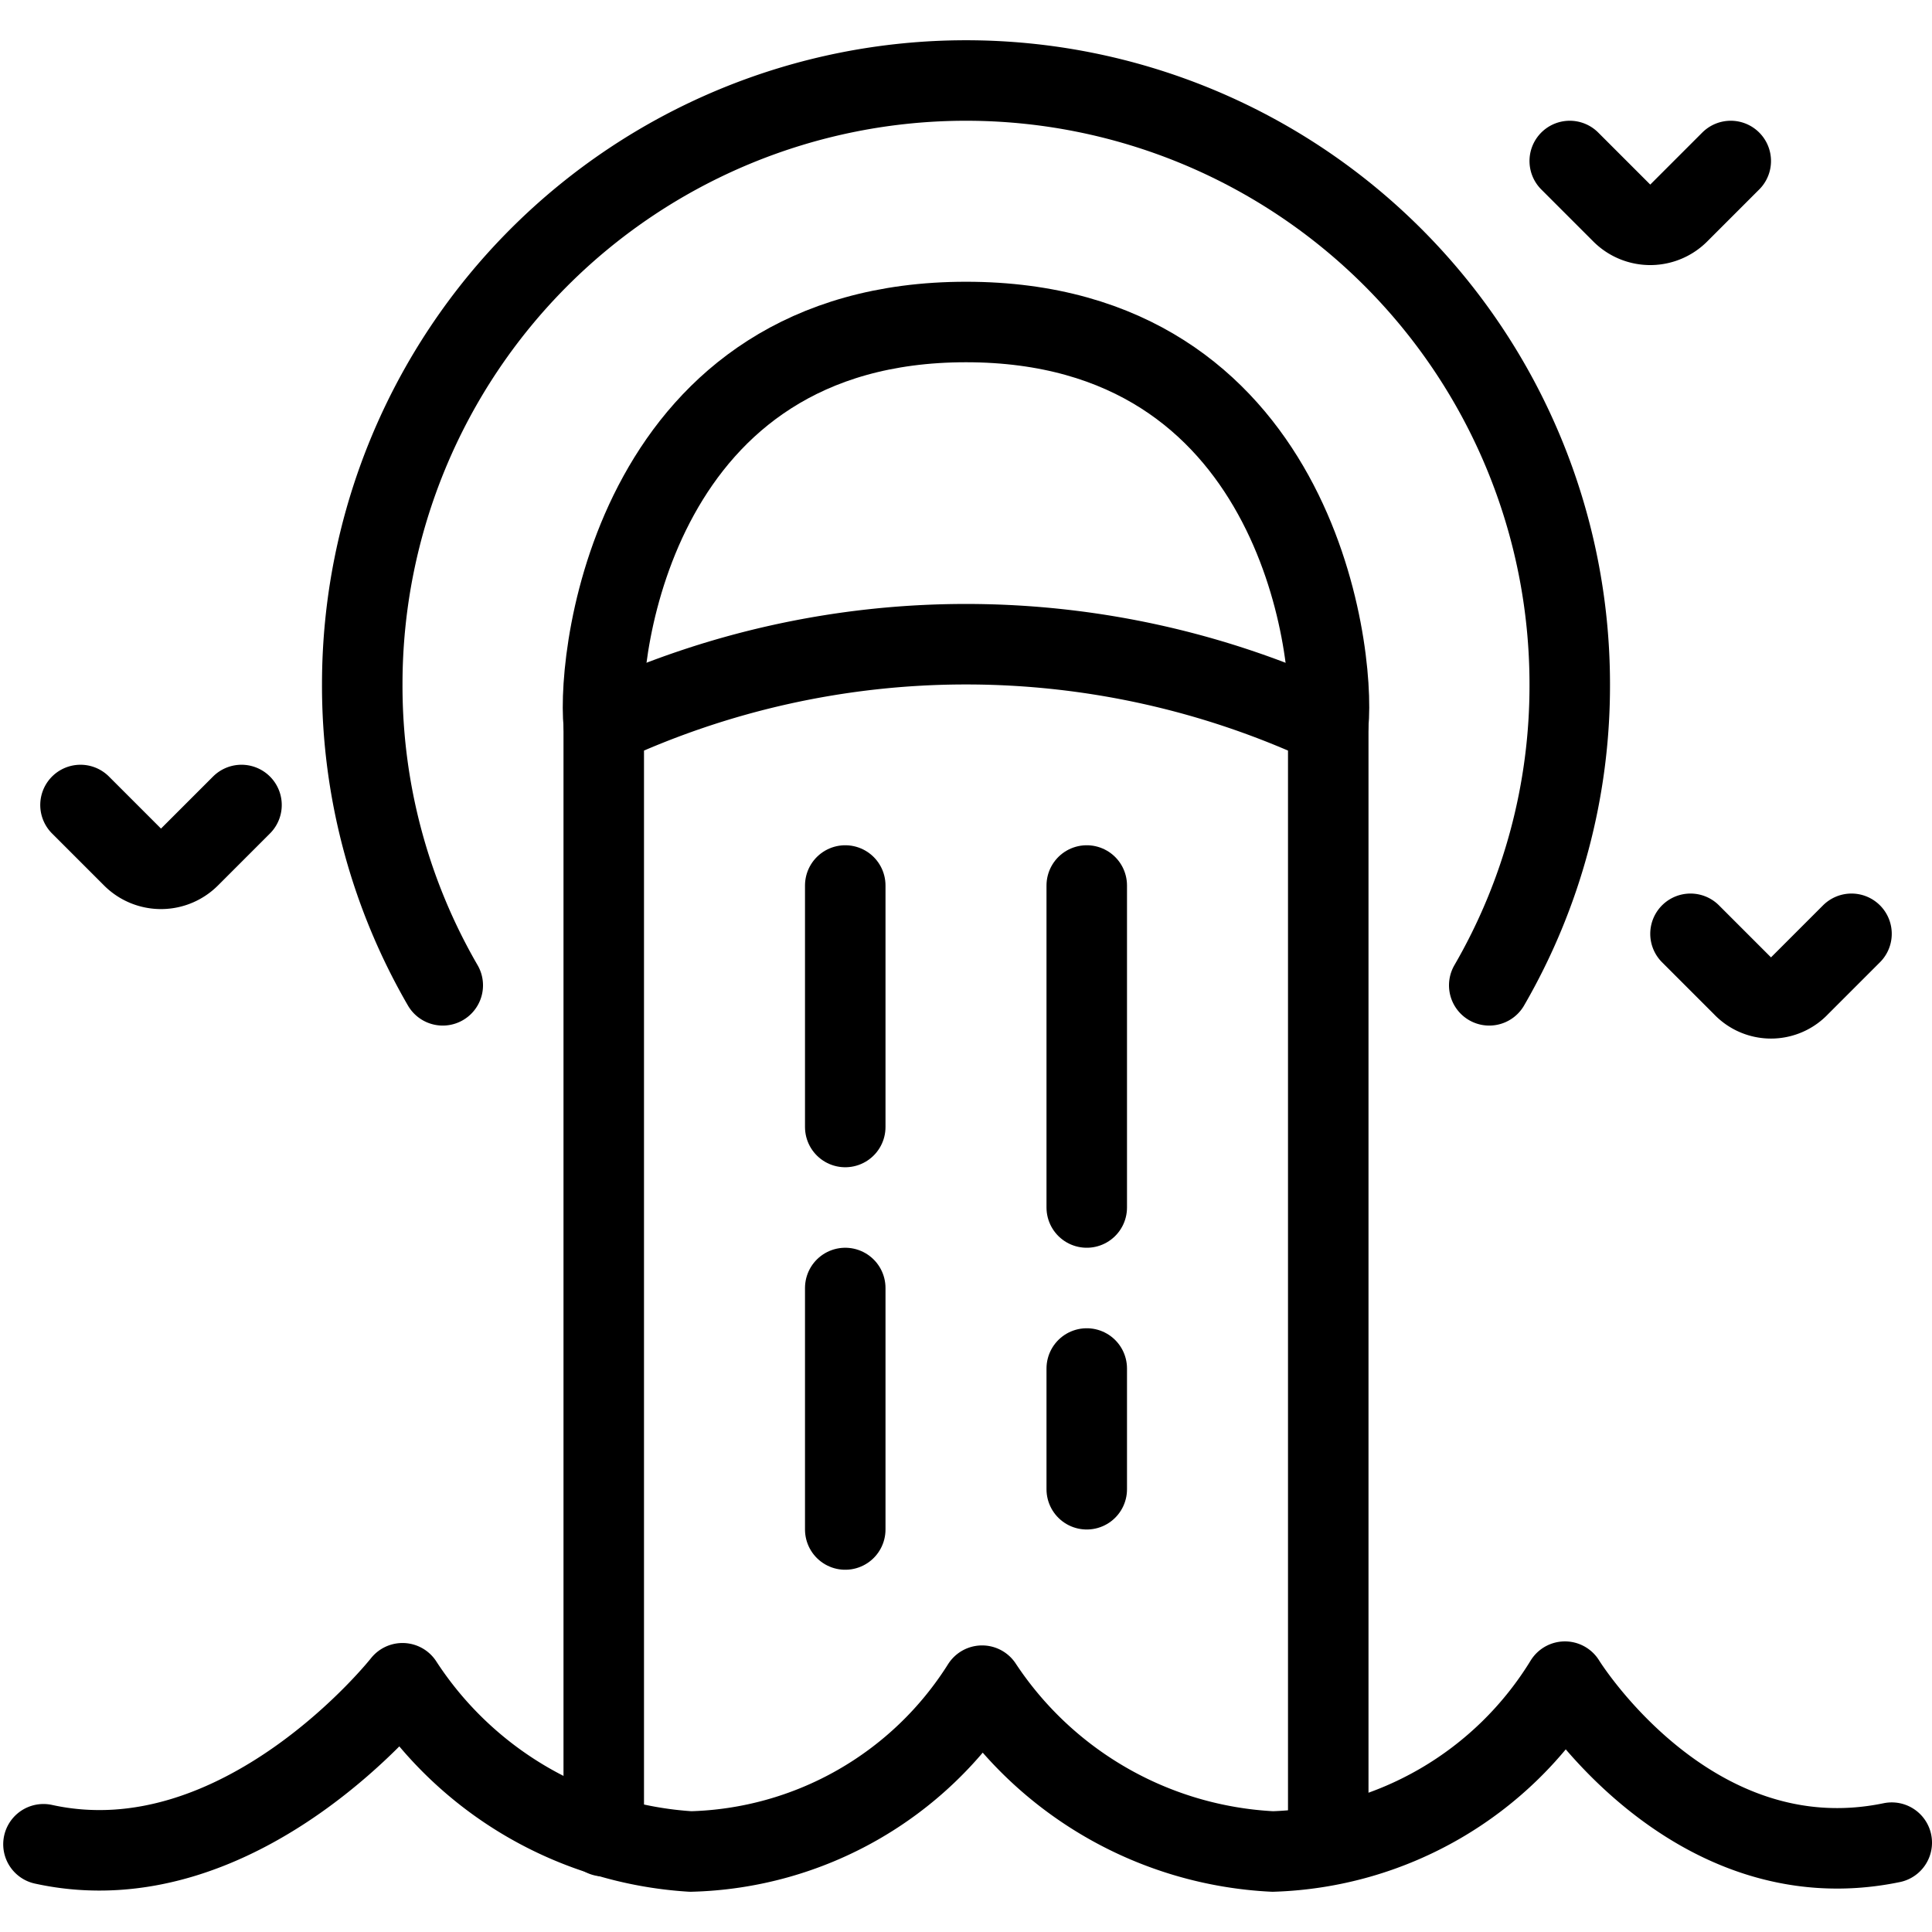 <svg xmlns="http://www.w3.org/2000/svg" viewBox="0 0 24 24">
  
<g transform="matrix(1,0,0,1,0,0)"><g>
    <path d="M21,11.6l.65.65a.48.48,0,0,0,.7,0L23,11.6" style="fill: none;stroke: #000000;stroke-linecap: round;stroke-linejoin: round"></path>
    <path d="M23.5,22.89c-2.51.52-4.06-2-4.06-2h0A4.42,4.42,0,0,1,15.81,23a4.6,4.6,0,0,1-3.61-2.06h0A4.41,4.41,0,0,1,8.58,23,4.61,4.61,0,0,1,5,20.91H5s-2,2.54-4.46,2" style="fill: none;stroke: #000000;stroke-linecap: round;stroke-linejoin: round"></path>
    <path d="M7.5,9c-.09-.92.41-5,4.5-5s4.59,4.06,4.5,5" style="fill: none;stroke: #000000;stroke-linecap: round;stroke-linejoin: round"></path>
    <path d="M7.5,22.81V9a10.65,10.65,0,0,1,9,0V22.91" style="fill: none;stroke: #000000;stroke-linecap: round;stroke-linejoin: round"></path>
    <line x1="10.5" y1="11" x2="10.5" y2="14" style="fill: none;stroke: #000000;stroke-linecap: round;stroke-linejoin: round"></line>
    <line x1="13.5" y1="11" x2="13.5" y2="15" style="fill: none;stroke: #000000;stroke-linecap: round;stroke-linejoin: round"></line>
    <line x1="10.5" y1="16" x2="10.5" y2="19" style="fill: none;stroke: #000000;stroke-linecap: round;stroke-linejoin: round"></line>
    <line x1="13.5" y1="17" x2="13.5" y2="18.5" style="fill: none;stroke: #000000;stroke-linecap: round;stroke-linejoin: round"></line>
    <path d="M19.5,2l.65.65a.5.5,0,0,0,.7,0L21.5,2" style="fill: none;stroke: #000000;stroke-linecap: round;stroke-linejoin: round"></path>
    <path d="M1,10l.65.65a.5.5,0,0,0,.7,0L3,10" style="fill: none;stroke: #000000;stroke-linecap: round;stroke-linejoin: round"></path>
    <path d="M5.5,12.24a7.42,7.42,0,0,1-1-3.74,7.5,7.5,0,0,1,15,0,7.42,7.42,0,0,1-1,3.74" style="fill: none;stroke: #000000;stroke-linecap: round;stroke-linejoin: round"></path>
  </g></g></svg>